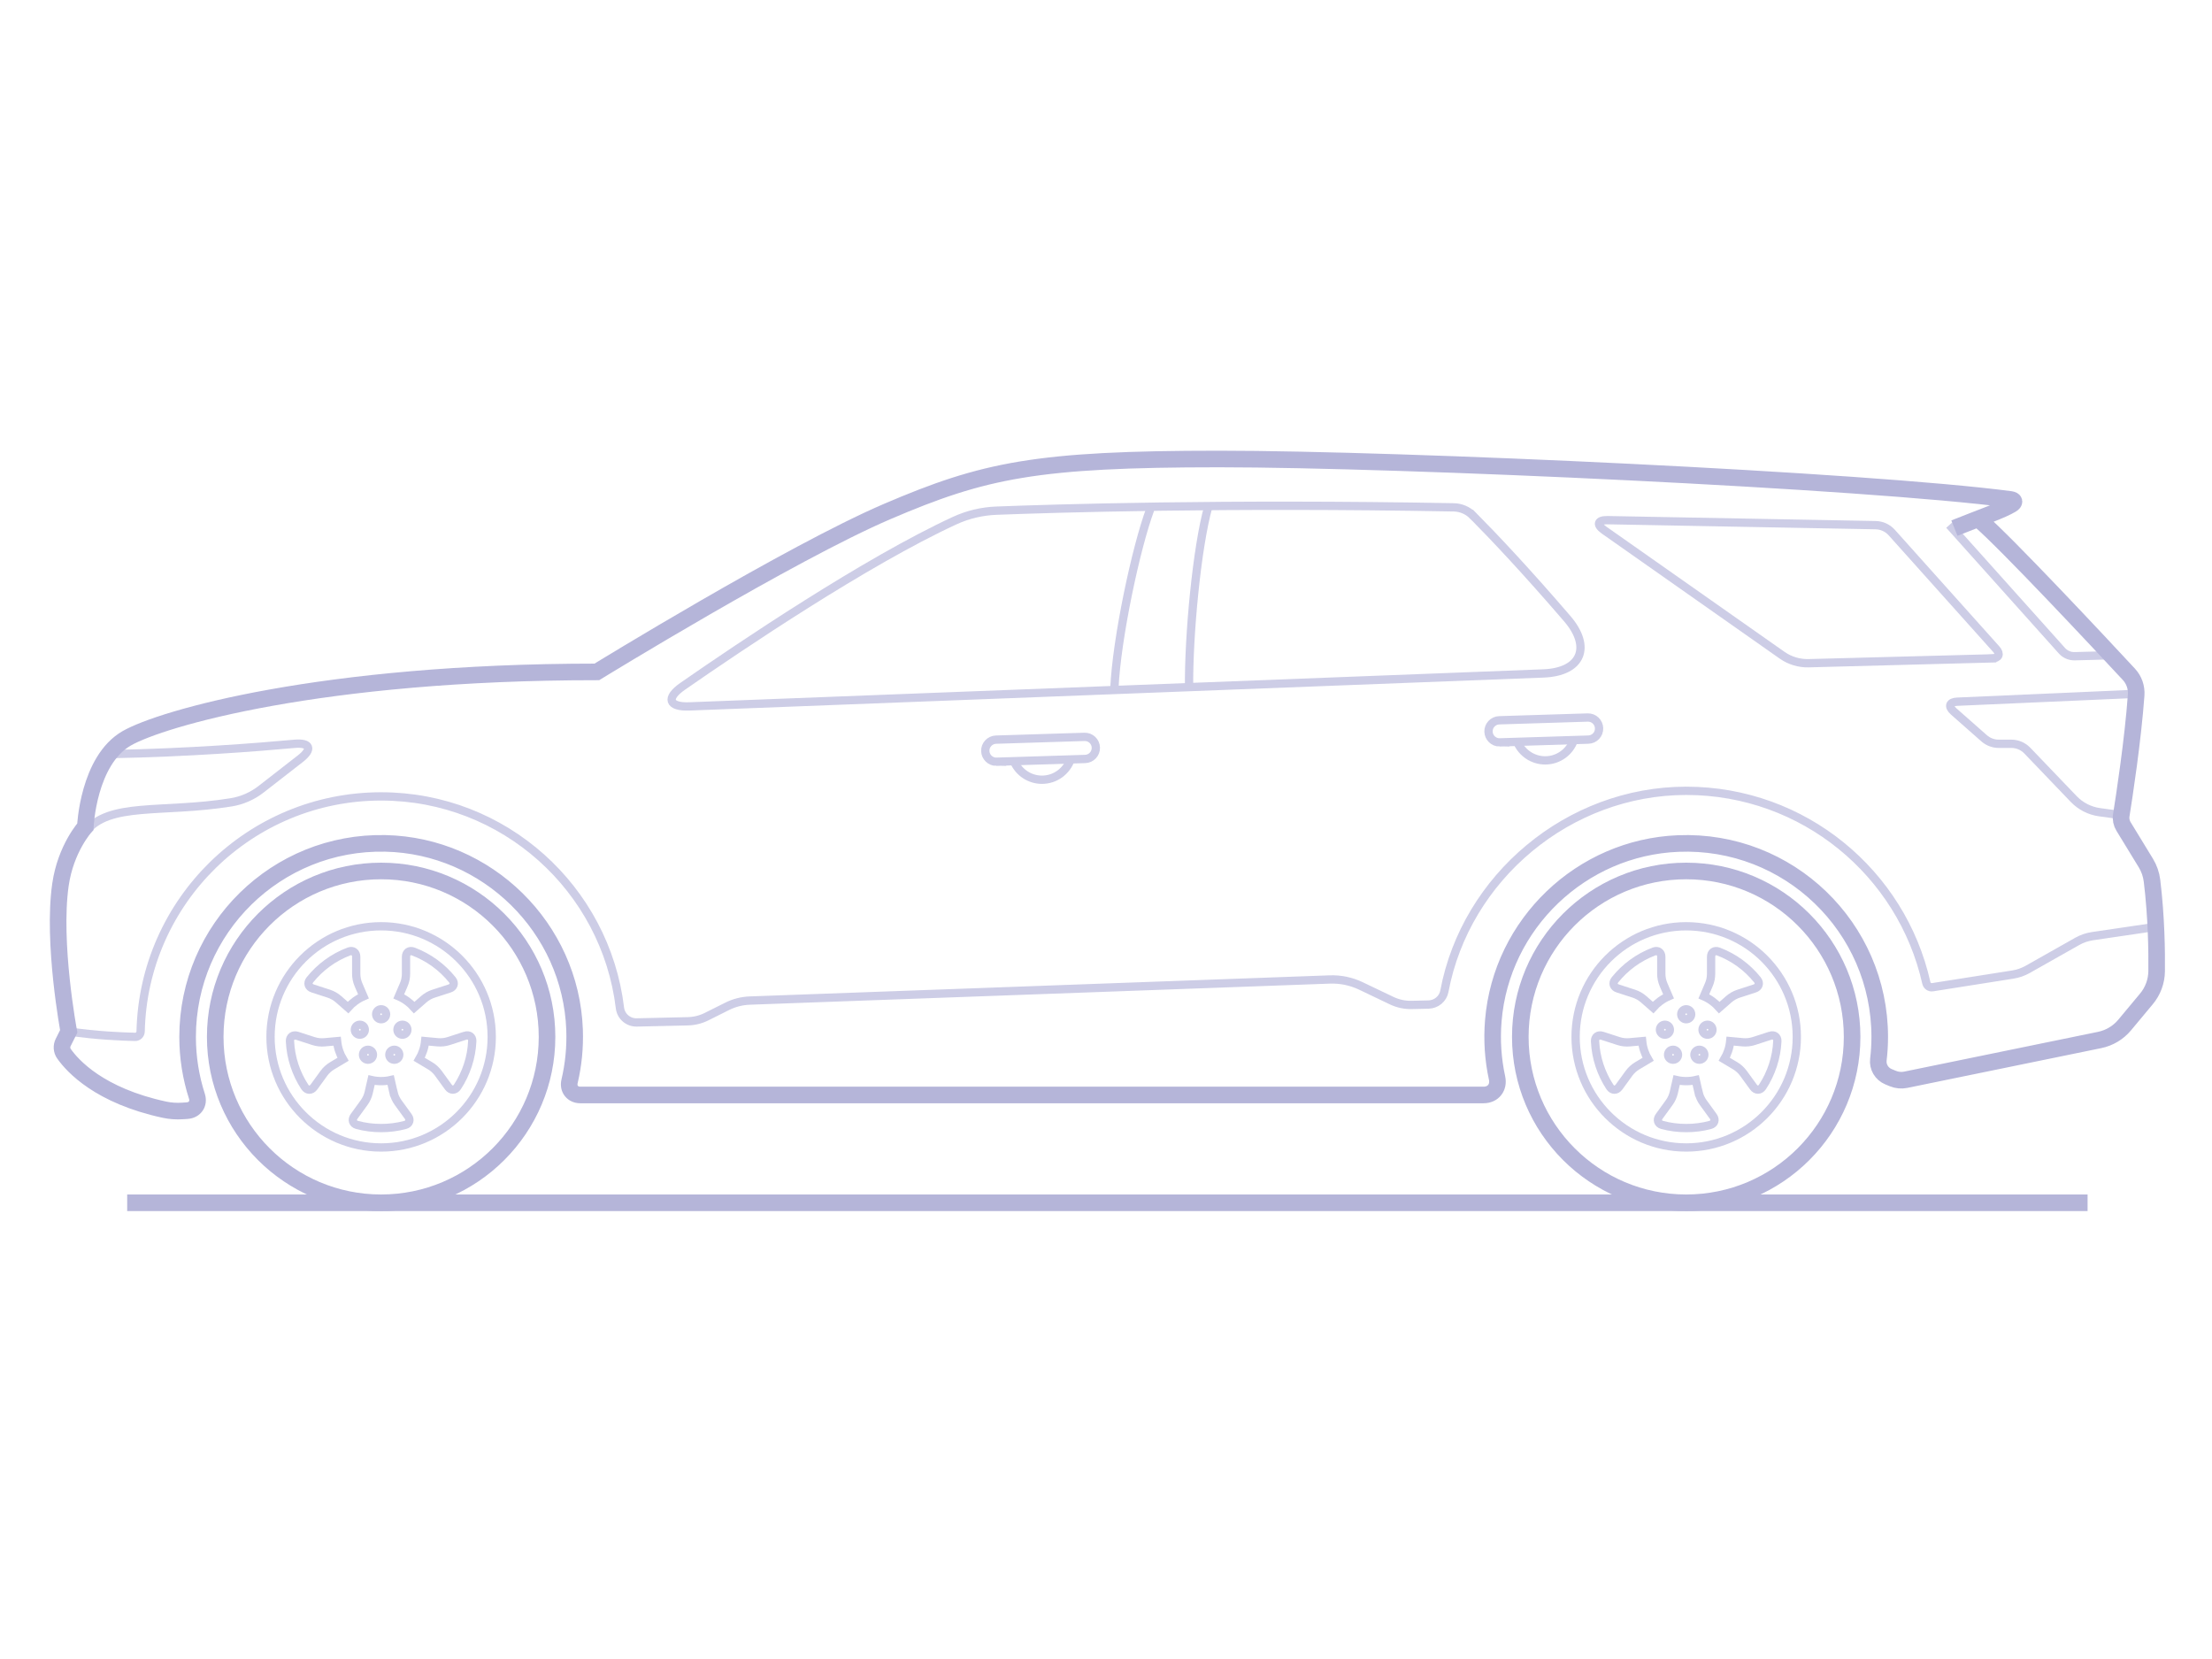 <svg width="800" height="600" viewBox="0 0 800 600" fill="none" xmlns="http://www.w3.org/2000/svg">
<path d="M609.84 415C631.931 415 649.84 397.091 649.84 375C649.84 352.909 631.931 335 609.84 335C587.748 335 569.84 352.909 569.84 375C569.84 397.091 587.748 415 609.84 415Z" stroke="#CDCDE6" stroke-width="3" stroke-miterlimit="10"/>
<path d="M640.179 374.6L634.319 376.5C633.029 376.92 631.669 377.07 630.319 376.95L625.759 376.53C625.529 378.91 624.769 381.13 623.609 383.1L627.559 385.45C628.719 386.14 629.729 387.07 630.529 388.16L634.149 393.14C635.059 394.4 636.559 394.4 637.419 393.1C640.569 388.31 642.529 382.57 642.799 376.55C642.869 374.99 641.659 374.11 640.179 374.59V374.6Z" stroke="#CDCDE6" stroke-width="3" stroke-miterlimit="10"/>
<path d="M603.45 360.33C601.3 361.27 599.4 362.67 597.87 364.4L594.42 361.37C593.4 360.48 592.21 359.8 590.92 359.38L585.06 357.48C583.57 357 583.11 355.58 584.09 354.36C587.75 349.8 592.6 346.23 598.16 344.13C599.62 343.58 600.83 344.46 600.83 346.02V352.18C600.83 353.53 601.11 354.88 601.64 356.12L603.45 360.33Z" stroke="#CDCDE6" stroke-width="3" stroke-miterlimit="10"/>
<path d="M618.839 346.02V352.18C618.839 353.53 618.569 354.87 618.029 356.12L616.219 360.34C618.369 361.28 620.269 362.68 621.799 364.41L625.259 361.38C626.279 360.49 627.469 359.81 628.759 359.39L634.619 357.49C636.099 357.01 636.559 355.58 635.589 354.37C631.929 349.81 627.079 346.25 621.519 344.14C620.059 343.59 618.839 344.45 618.839 346.02Z" stroke="#CDCDE6" stroke-width="3" stroke-miterlimit="10"/>
<path d="M614.31 395.09L613.29 390.62C611.08 391.13 608.59 391.13 606.38 390.62L605.36 395.09C605.06 396.41 604.49 397.66 603.7 398.75L600.07 403.75C599.16 405.01 599.62 406.43 601.12 406.84C606.69 408.36 612.99 408.36 618.56 406.84C620.06 406.43 620.52 405 619.61 403.75L615.98 398.75C615.18 397.65 614.62 396.41 614.32 395.09H614.31Z" stroke="#CDCDE6" stroke-width="3" stroke-miterlimit="10"/>
<path d="M585.35 376.51C586.64 376.93 588 377.08 589.35 376.96L593.91 376.55C594.14 378.94 594.9 381.16 596.06 383.12L592.11 385.47C590.95 386.16 589.94 387.09 589.14 388.18L585.52 393.16C584.6 394.42 583.1 394.42 582.25 393.12C579.1 388.33 577.14 382.59 576.87 376.57C576.8 375.01 578.01 374.13 579.49 374.61L585.35 376.51Z" stroke="#CDCDE6" stroke-width="3" stroke-miterlimit="10"/>
<path d="M617.54 374.21C618.534 374.21 619.34 373.404 619.34 372.41C619.34 371.416 618.534 370.61 617.54 370.61C616.546 370.61 615.74 371.416 615.74 372.41C615.74 373.404 616.546 374.21 617.54 374.21Z" stroke="#CDCDE6" stroke-width="3" stroke-miterlimit="10"/>
<path d="M614.601 383.26C615.595 383.26 616.401 382.454 616.401 381.46C616.401 380.466 615.595 379.66 614.601 379.66C613.607 379.66 612.801 380.466 612.801 381.46C612.801 382.454 613.607 383.26 614.601 383.26Z" stroke="#CDCDE6" stroke-width="3" stroke-miterlimit="10"/>
<path d="M605.081 383.26C606.075 383.26 606.881 382.454 606.881 381.46C606.881 380.466 606.075 379.66 605.081 379.66C604.087 379.66 603.281 380.466 603.281 381.46C603.281 382.454 604.087 383.26 605.081 383.26Z" stroke="#CDCDE6" stroke-width="3" stroke-miterlimit="10"/>
<path d="M602.14 374.21C603.134 374.21 603.94 373.404 603.94 372.41C603.94 371.416 603.134 370.61 602.14 370.61C601.146 370.61 600.34 371.416 600.34 372.41C600.34 373.404 601.146 374.21 602.14 374.21Z" stroke="#CDCDE6" stroke-width="3" stroke-miterlimit="10"/>
<path d="M609.839 368.62C610.833 368.62 611.639 367.814 611.639 366.82C611.639 365.826 610.833 365.02 609.839 365.02C608.845 365.02 608.039 365.826 608.039 366.82C608.039 367.814 608.845 368.62 609.839 368.62Z" stroke="#CDCDE6" stroke-width="3" stroke-miterlimit="10"/>
<path d="M137.84 415C159.931 415 177.84 397.091 177.84 375C177.84 352.909 159.931 335 137.84 335C115.748 335 97.84 352.909 97.84 375C97.84 397.091 115.748 415 137.84 415Z" stroke="#CDCDE6" stroke-width="3" stroke-miterlimit="10"/>
<path d="M168.179 374.6L162.319 376.5C161.029 376.92 159.669 377.07 158.319 376.95L153.759 376.53C153.529 378.91 152.769 381.13 151.609 383.1L155.559 385.45C156.719 386.14 157.729 387.07 158.529 388.16L162.149 393.14C163.059 394.4 164.559 394.4 165.419 393.1C168.569 388.31 170.529 382.57 170.799 376.55C170.869 374.99 169.659 374.11 168.179 374.59V374.6Z" stroke="#CDCDE6" stroke-width="3" stroke-miterlimit="10"/>
<path d="M131.45 360.33C129.3 361.27 127.4 362.67 125.87 364.4L122.42 361.37C121.4 360.48 120.21 359.8 118.92 359.38L113.06 357.48C111.57 357 111.11 355.58 112.09 354.36C115.75 349.8 120.6 346.23 126.16 344.13C127.62 343.58 128.83 344.46 128.83 346.02V352.18C128.83 353.53 129.11 354.88 129.64 356.12L131.45 360.33Z" stroke="#CDCDE6" stroke-width="3" stroke-miterlimit="10"/>
<path d="M146.839 346.02V352.18C146.839 353.53 146.569 354.87 146.029 356.12L144.219 360.34C146.369 361.28 148.269 362.68 149.799 364.41L153.259 361.38C154.279 360.49 155.469 359.81 156.759 359.39L162.619 357.49C164.099 357.01 164.559 355.58 163.589 354.37C159.929 349.81 155.079 346.25 149.519 344.14C148.059 343.59 146.839 344.45 146.839 346.02Z" stroke="#CDCDE6" stroke-width="3" stroke-miterlimit="10"/>
<path d="M142.31 395.09L141.29 390.62C139.08 391.13 136.59 391.13 134.38 390.62L133.36 395.09C133.06 396.41 132.49 397.66 131.7 398.75L128.07 403.75C127.16 405.01 127.62 406.43 129.12 406.84C134.69 408.36 140.99 408.36 146.56 406.84C148.06 406.43 148.52 405 147.61 403.75L143.98 398.75C143.18 397.65 142.62 396.41 142.32 395.09H142.31Z" stroke="#CDCDE6" stroke-width="3" stroke-miterlimit="10"/>
<path d="M113.35 376.51C114.64 376.93 116 377.08 117.35 376.96L121.91 376.55C122.14 378.94 122.9 381.16 124.06 383.12L120.11 385.47C118.95 386.16 117.94 387.09 117.14 388.18L113.52 393.16C112.6 394.42 111.1 394.42 110.25 393.12C107.1 388.33 105.14 382.59 104.87 376.57C104.8 375.01 106.01 374.13 107.49 374.61L113.35 376.51Z" stroke="#CDCDE6" stroke-width="3" stroke-miterlimit="10"/>
<path d="M145.54 374.21C146.534 374.21 147.34 373.404 147.34 372.41C147.34 371.416 146.534 370.61 145.54 370.61C144.546 370.61 143.74 371.416 143.74 372.41C143.74 373.404 144.546 374.21 145.54 374.21Z" stroke="#CDCDE6" stroke-width="3" stroke-miterlimit="10"/>
<path d="M142.601 383.26C143.595 383.26 144.401 382.454 144.401 381.46C144.401 380.466 143.595 379.66 142.601 379.66C141.607 379.66 140.801 380.466 140.801 381.46C140.801 382.454 141.607 383.26 142.601 383.26Z" stroke="#CDCDE6" stroke-width="3" stroke-miterlimit="10"/>
<path d="M133.081 383.26C134.075 383.26 134.881 382.454 134.881 381.46C134.881 380.466 134.075 379.66 133.081 379.66C132.087 379.66 131.281 380.466 131.281 381.46C131.281 382.454 132.087 383.26 133.081 383.26Z" stroke="#CDCDE6" stroke-width="3" stroke-miterlimit="10"/>
<path d="M130.14 374.21C131.134 374.21 131.94 373.404 131.94 372.41C131.94 371.416 131.134 370.61 130.14 370.61C129.146 370.61 128.34 371.416 128.34 372.41C128.34 373.404 129.146 374.21 130.14 374.21Z" stroke="#CDCDE6" stroke-width="3" stroke-miterlimit="10"/>
<path d="M137.839 368.62C138.833 368.62 139.639 367.814 139.639 366.82C139.639 365.826 138.833 365.02 137.839 365.02C136.845 365.02 136.039 365.826 136.039 366.82C136.039 367.814 136.845 368.62 137.839 368.62Z" stroke="#CDCDE6" stroke-width="3" stroke-miterlimit="10"/>
<path d="M779.42 335.24L756.79 338.57C754.84 338.86 752.96 339.5 751.25 340.47L733.36 350.58C731.69 351.52 729.87 352.16 727.98 352.46L698.95 357.04C697.9 357.21 696.92 356.52 696.69 355.49C687.79 315.73 652.29 286.01 609.84 286.01C567.39 286.01 530.12 317.23 522.38 358.49C521.86 361.25 519.44 363.25 516.63 363.31L510.56 363.45C508.05 363.51 505.56 362.97 503.3 361.89L492.17 356.57C488.67 354.9 484.82 354.1 480.94 354.24L271.18 361.87C268.32 361.97 265.52 362.69 262.96 363.97L255.56 367.67C253.45 368.73 251.13 369.3 248.76 369.36L230.29 369.78C227.22 369.85 224.58 367.59 224.21 364.54C219.03 321.44 182.34 288.03 137.84 288.03C90.46 288.03 51.92 325.91 50.86 373.03C50.84 374.14 49.94 375.03 48.83 375C44.69 374.91 34.76 374.55 24.83 373.03" stroke="#CDCDE6" stroke-width="3" stroke-miterlimit="10"/>
<path d="M360.34 275.5C358.19 275.5 356.41 273.79 356.34 271.62C356.27 269.41 358.01 267.57 360.21 267.5L392.21 266.5C394.4 266.42 396.26 268.16 396.33 270.37C396.4 272.58 394.66 274.42 392.46 274.49L360.46 275.49C360.46 275.49 360.38 275.49 360.33 275.49L360.34 275.5Z" stroke="#CDCDE6" stroke-width="3" stroke-miterlimit="10"/>
<path d="M387.229 274.62C385.729 278.92 381.649 282 376.839 282C372.359 282 368.499 279.32 366.789 275.47" stroke="#CDCDE6" stroke-width="3" stroke-miterlimit="10"/>
<path d="M542.34 268.5C540.19 268.5 538.41 266.79 538.34 264.62C538.27 262.41 540.01 260.57 542.21 260.5L574.21 259.5C576.4 259.42 578.26 261.16 578.33 263.37C578.4 265.58 576.66 267.42 574.46 267.49L542.46 268.49C542.46 268.49 542.38 268.49 542.33 268.49L542.34 268.5Z" stroke="#CDCDE6" stroke-width="3" stroke-miterlimit="10"/>
<path d="M569.229 267.62C567.729 271.92 563.649 275 558.839 275C554.359 275 550.499 272.32 548.789 268.47" stroke="#CDCDE6" stroke-width="3" stroke-miterlimit="10"/>
<path d="M720.519 238.11L654.129 239.86C650.689 239.95 647.319 238.93 644.509 236.96L580.189 191.76C577.249 189.69 577.779 188.06 581.379 188.12L678.359 189.93C680.579 189.97 682.689 190.94 684.169 192.59L721.959 234.77C723.549 236.54 722.899 238.04 720.519 238.1V238.11Z" stroke="#CDCDE6" stroke-width="3" stroke-miterlimit="10"/>
<path d="M705 189.88L745.72 235.34C746.89 236.65 748.59 237.38 750.35 237.33L762.85 237" stroke="#CDCDE6" stroke-width="3" stroke-miterlimit="10"/>
<path d="M532.679 186.43C540.529 194.36 552.089 206.61 566.809 223.74C575.729 234.12 571.849 243.04 558.179 243.56L249.349 255.48C241.829 255.77 240.729 252.49 246.909 248.2C267.649 233.79 313.149 203.1 345.269 188.29C350.019 186.1 355.149 184.89 360.369 184.69C381.099 183.89 442.959 181.96 525.769 183.49C528.369 183.54 530.839 184.59 532.669 186.44L532.679 186.43Z" stroke="#CDCDE6" stroke-width="3" stroke-miterlimit="10"/>
<path d="M30.84 301C39.16 289.91 58.59 294.2 83.61 290.17C87.56 289.53 91.28 287.89 94.44 285.43L108.65 274.37C113.1 270.91 112.15 268.5 106.54 269.01C93 270.25 67.7 272.23 40.34 272.72" stroke="#CDCDE6" stroke-width="3" stroke-miterlimit="10"/>
<path d="M416.009 184.15C410.839 198 403.839 231 403.039 248.88" stroke="#CDCDE6" stroke-width="3" stroke-miterlimit="10"/>
<path d="M437.011 183.15C432.841 198 429.841 230 430.041 248.88" stroke="#CDCDE6" stroke-width="3" stroke-miterlimit="10"/>
<path d="M770.839 251L707.789 253.78C705.069 253.9 704.509 255.47 706.549 257.28L717.569 267C719.029 268.29 720.909 269 722.859 269H727.419C729.599 269 731.689 269.89 733.199 271.46L749.979 288.97C752.479 291.58 755.789 293.26 759.359 293.75L767.189 294.82" stroke="#CDCDE6" stroke-width="3" stroke-miterlimit="10"/>
<path d="M609.84 435C642.977 435 669.84 408.137 669.84 375C669.84 341.863 642.977 315 609.84 315C576.703 315 549.84 341.863 549.84 375C549.84 408.137 576.703 435 609.84 435Z" stroke="#B5B5D9" stroke-width="6" stroke-miterlimit="10"/>
<path d="M137.84 435C170.977 435 197.84 408.137 197.84 375C197.84 341.863 170.977 315 137.84 315C104.703 315 77.84 341.863 77.84 375C77.84 408.137 104.703 435 137.84 435Z" stroke="#B5B5D9" stroke-width="6" stroke-miterlimit="10"/>
<path d="M46 435L755 435" stroke="#B5B5D9" stroke-width="6"/>
<path d="M715.84 188C725.59 196.36 760.01 233.16 769.93 243.86C771.82 245.89 772.77 248.62 772.57 251.38C771.4 267.67 768.25 288.19 767.19 294.83C766.96 296.24 767.25 297.68 768 298.9L776.07 312.11C777.26 314.06 778.019 316.24 778.299 318.51C779.899 331.57 780.059 344.18 779.979 351.23C779.939 354.91 778.63 358.46 776.27 361.28L768.419 370.7C766.099 373.49 762.9 375.4 759.34 376.13L689.24 390.51C687.67 390.83 686.04 390.67 684.56 390.06L682.99 389.41C680.54 388.39 679.02 385.87 679.34 383.23C679.66 380.59 679.83 377.79 679.83 375.01C679.83 335.4 646.929 303.47 606.969 305.07C571.889 306.47 542.98 334.11 540.08 369.1C539.48 376.28 539.99 383.25 541.43 389.88C542.17 393.26 540.02 396.01 536.56 396.01H209.87C207.1 396.01 205.35 393.8 205.98 391.11C207.39 385.13 208.03 378.86 207.8 372.4C206.46 335.57 176.22 305.81 139.37 305.02C100.01 304.18 67.85 335.84 67.85 375C67.85 382.5 69.04 389.71 71.219 396.48C72.079 399.15 70.48 401.49 67.68 401.68L66.019 401.79C63.819 401.94 61.599 401.79 59.45 401.33C36.039 396.28 26.32 385.61 23.14 381.1C22.299 379.9 22.189 378.34 22.849 377.02L24.86 373C24.86 373 18.86 341 21.86 320C23.75 306.79 30.86 299 30.86 299C30.86 299 31.86 275 45.859 267C58.38 259.84 115.86 243 215.86 243C215.86 243 285.86 200 320.86 185C355.86 170 374.84 166 440.84 166C506.84 166 674.63 173.72 727.08 180.62C728.66 180.83 728.839 181.65 727.469 182.47C723.869 184.62 717.32 186.81 706.84 191" stroke="#B5B5D9" stroke-width="6" stroke-miterlimit="10"/>
</svg>
